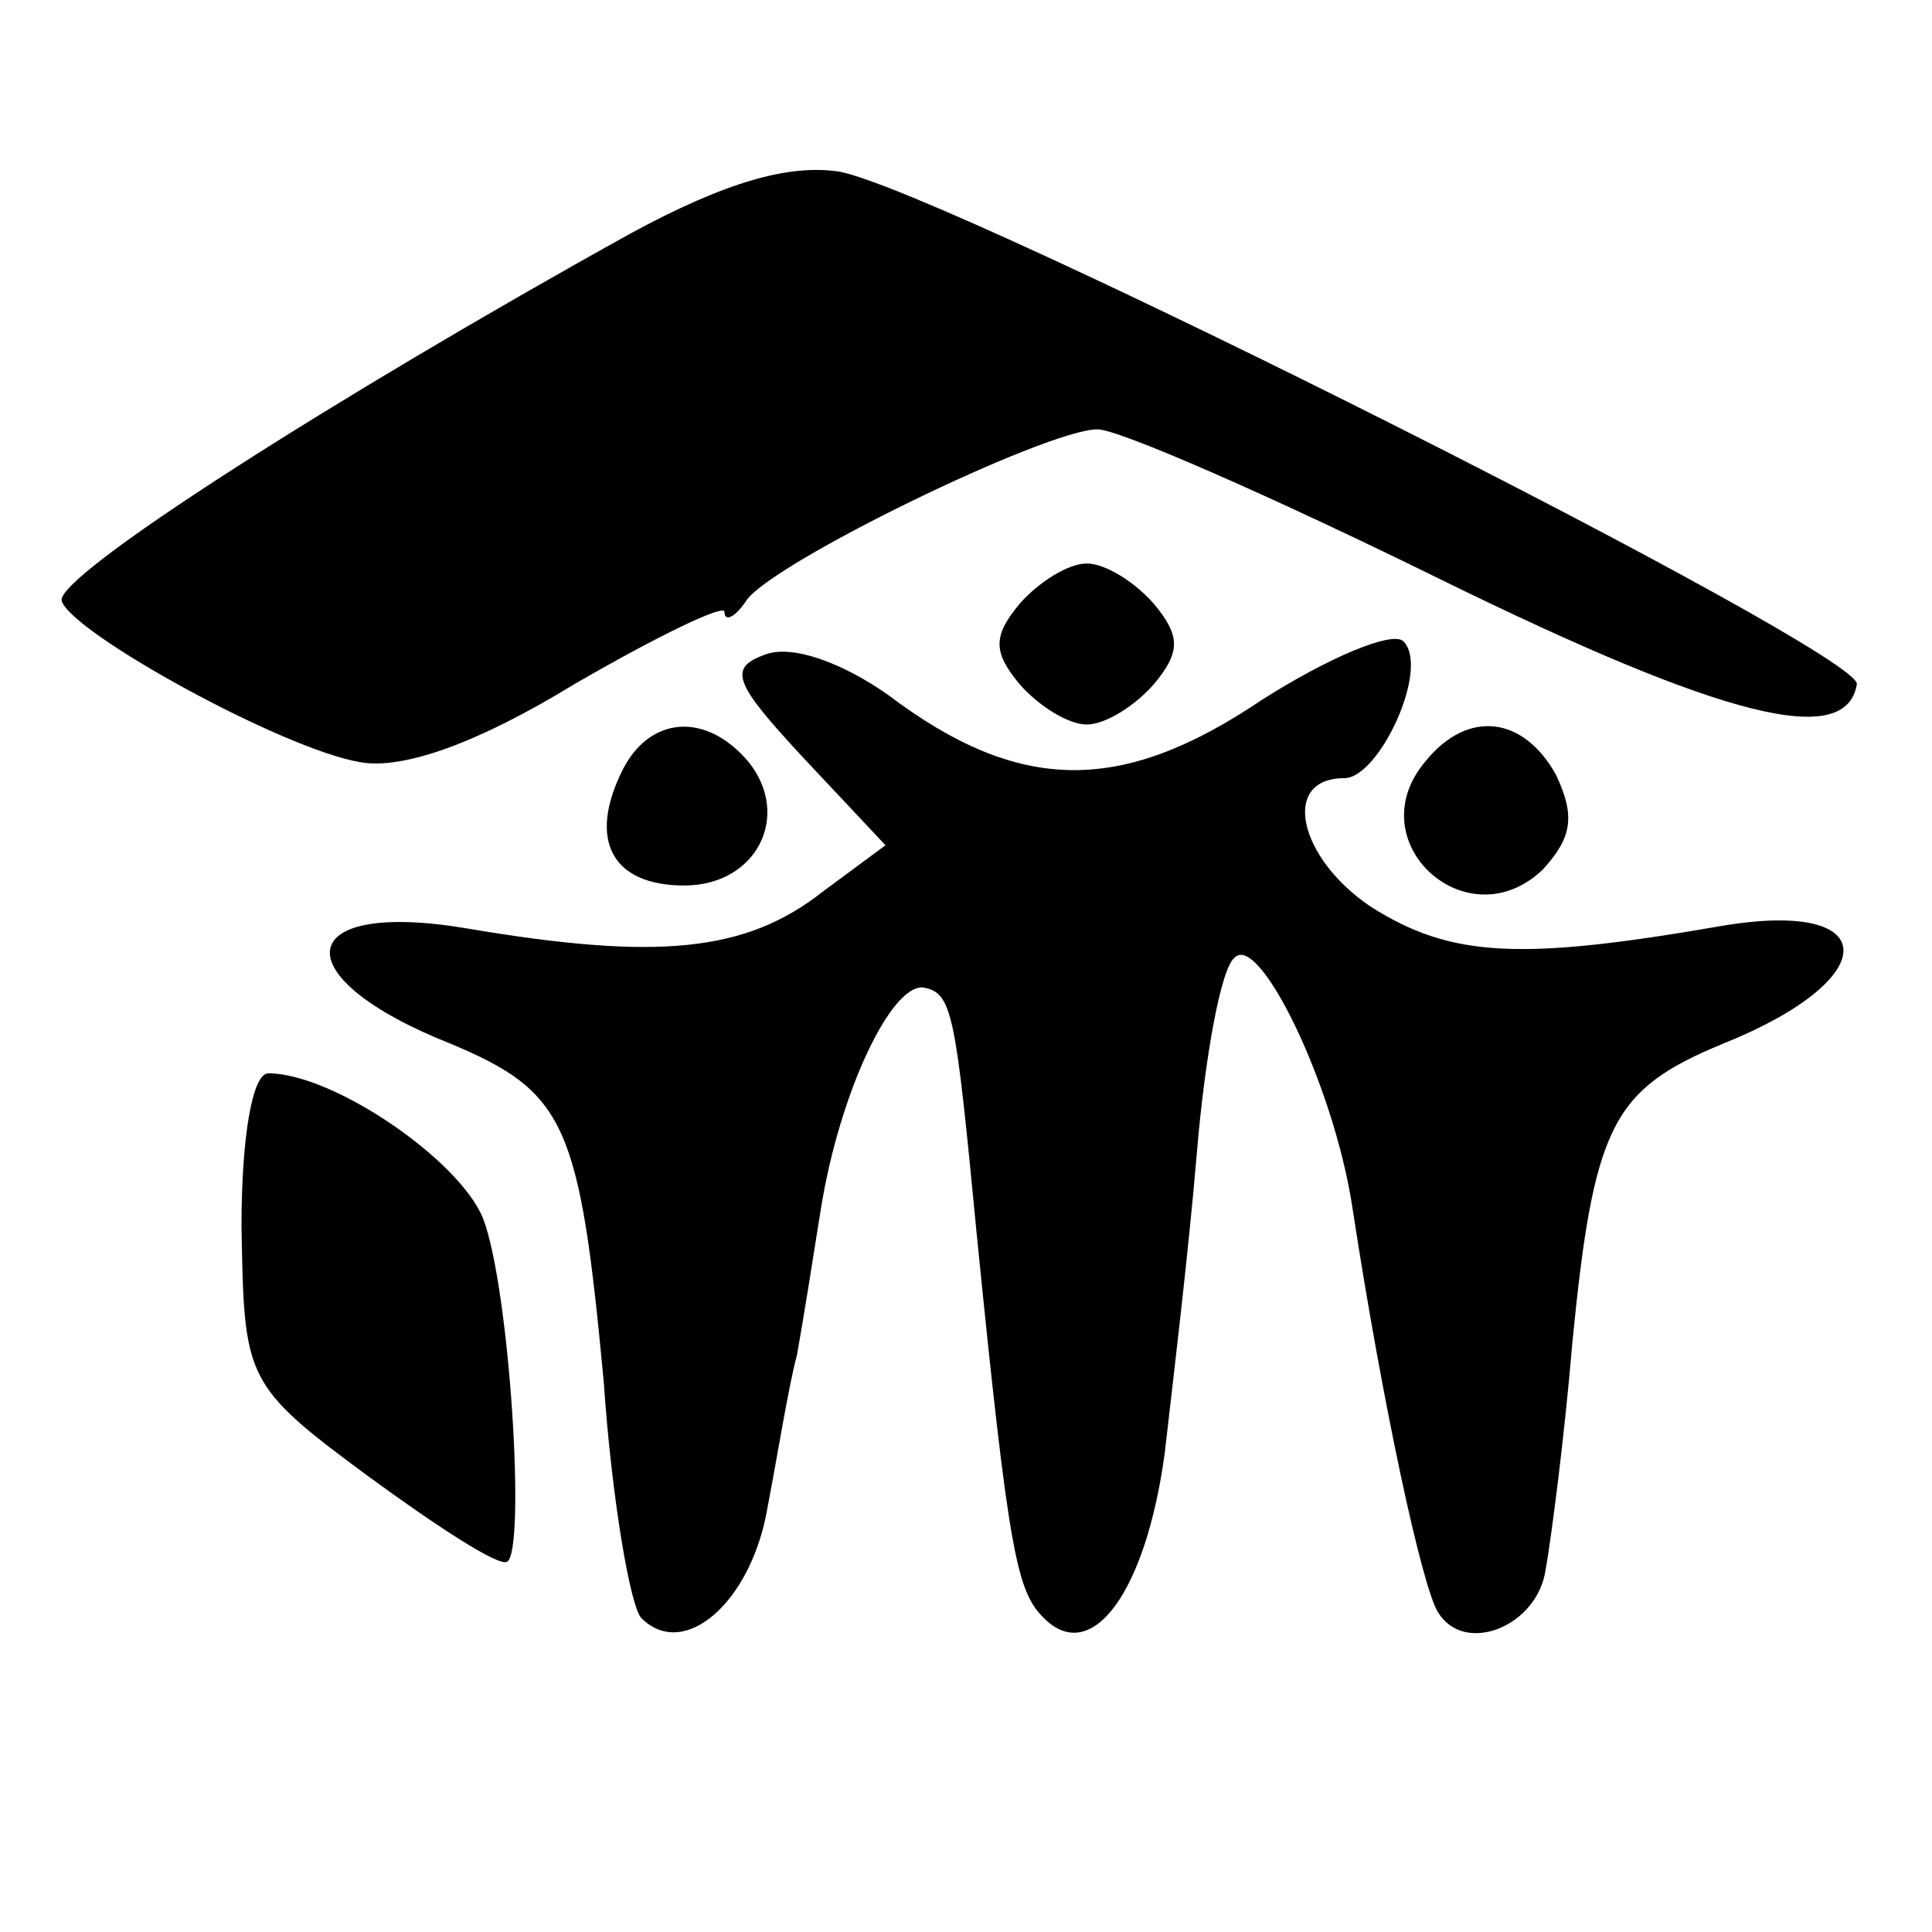 <?xml version="1.0" standalone="no"?>
<!DOCTYPE svg PUBLIC "-//W3C//DTD SVG 20010904//EN"
 "http://www.w3.org/TR/2001/REC-SVG-20010904/DTD/svg10.dtd">
<svg version="1.0" xmlns="http://www.w3.org/2000/svg"
 width="72pt" height="72pt" viewBox="0 0 72 72"
 preserveAspectRatio="xMidYMid meet">
<g transform="translate(0,72) scale(0.1,-0.1)"
fill="#000000" stroke="none">
<path d="M235 633 c-110 -61 -215 -128 -212 -137 4 -12 82 -55 111 -60 16 -3
44 7 80 29 31 18 56 30 56 27 0 -4 4 -2 8 4 9 14 112 64 131 64 8 0 65 -25
128 -56 106 -52 151 -63 155 -39 2 12 -338 183 -379 191 -19 3 -43 -4 -78 -23z"/>
<path d="M380 495 c-10 -12 -10 -18 0 -30 7 -8 18 -15 25 -15 7 0 18 7 25 15
10 12 10 18 0 30 -7 8 -18 15 -25 15 -7 0 -18 -7 -25 -15z"/>
<path d="M470 459 c-52 -35 -90 -35 -139 2 -17 12 -36 19 -46 15 -14 -5 -11
-11 14 -38 l31 -33 -23 -17 c-29 -23 -62 -26 -133 -14 -65 11 -69 -18 -6 -43
43 -18 48 -30 57 -126 3 -44 10 -84 14 -88 16 -16 41 6 47 41 4 21 8 46 11 57
2 11 6 36 9 55 7 43 26 83 38 82 11 -2 12 -9 20 -92 12 -120 15 -133 25 -143
18 -18 38 10 45 61 3 26 9 76 12 112 3 36 9 69 14 73 9 10 37 -47 44 -93 11
-72 26 -142 32 -151 10 -16 37 -5 40 16 2 11 7 49 10 85 8 81 15 94 56 111 60
24 60 54 0 44 -75 -13 -101 -12 -131 7 -27 18 -34 48 -10 48 13 0 32 41 22 51
-4 4 -28 -6 -53 -22z"/>
<path d="M232 433 c-13 -26 -4 -43 23 -43 27 0 40 26 24 46 -16 19 -37 17 -47
-3z"/>
<path d="M531 436 c-25 -30 16 -67 44 -40 11 12 12 20 5 35 -12 22 -33 25 -49
5z"/>
<path d="M90 263 c1 -57 1 -59 47 -93 26 -19 49 -34 52 -32 7 4 1 102 -9 128
-9 22 -56 54 -80 54 -6 0 -10 -24 -10 -57z"/>
</g>
</svg>
